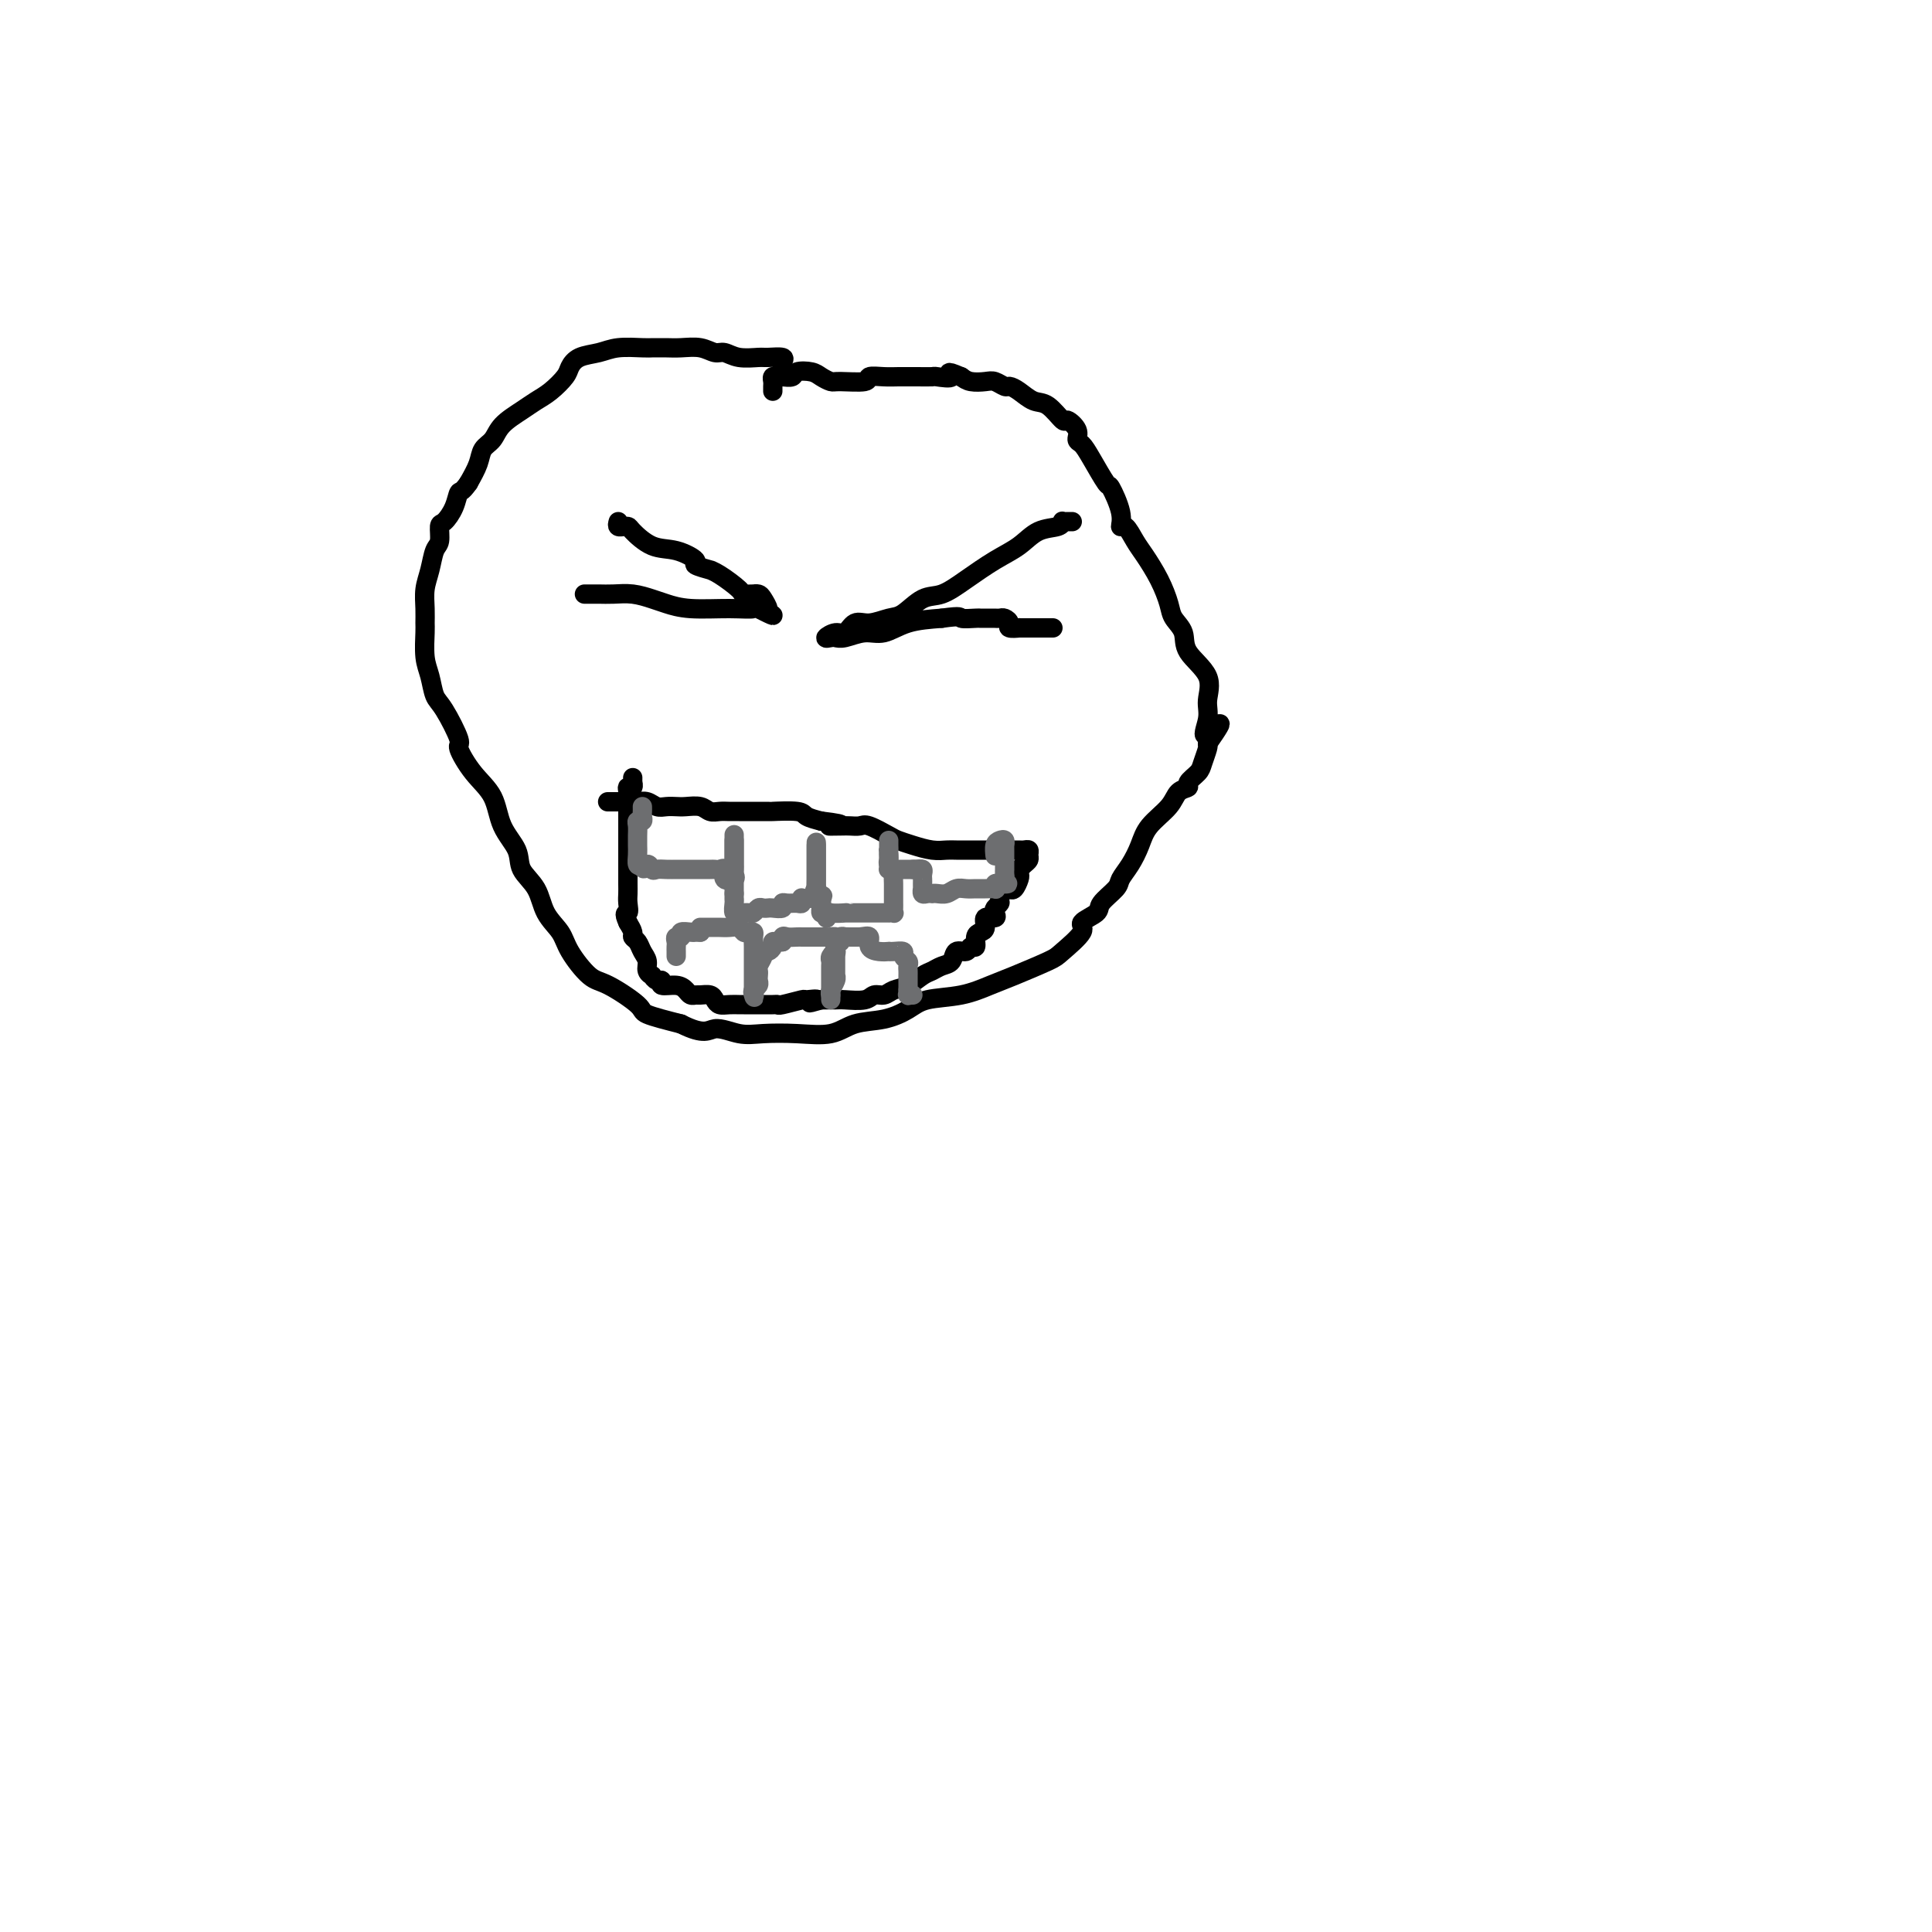 <svg viewBox='0 0 400 400' version='1.1' xmlns='http://www.w3.org/2000/svg' xmlns:xlink='http://www.w3.org/1999/xlink'><g fill='none' stroke='#000000' stroke-width='4' stroke-linecap='round' stroke-linejoin='round'><path d='M128,108c-0.121,0.423 -0.242,0.846 0,1c0.242,0.154 0.847,0.038 1,0c0.153,-0.038 -0.144,0.002 0,0c0.144,-0.002 0.730,-0.046 1,0c0.270,0.046 0.223,0.183 1,1c0.777,0.817 2.377,2.314 4,3c1.623,0.686 3.267,0.562 5,1c1.733,0.438 3.554,1.439 4,2c0.446,0.561 -0.482,0.682 0,1c0.482,0.318 2.376,0.831 3,1c0.624,0.169 -0.021,-0.007 0,0c0.021,0.007 0.709,0.198 2,1c1.291,0.802 3.186,2.214 4,3c0.814,0.786 0.546,0.944 1,1c0.454,0.056 1.629,0.008 2,0c0.371,-0.008 -0.061,0.023 0,0c0.061,-0.023 0.614,-0.099 1,0c0.386,0.099 0.604,0.373 1,1c0.396,0.627 0.970,1.608 1,2c0.030,0.392 -0.485,0.196 -1,0'/><path d='M158,126c4.424,2.784 0.483,0.743 -1,0c-1.483,-0.743 -0.507,-0.188 -1,0c-0.493,0.188 -2.455,0.008 -5,0c-2.545,-0.008 -5.671,0.156 -8,0c-2.329,-0.156 -3.859,-0.630 -5,-1c-1.141,-0.370 -1.892,-0.635 -3,-1c-1.108,-0.365 -2.574,-0.830 -4,-1c-1.426,-0.170 -2.813,-0.046 -4,0c-1.187,0.046 -2.174,0.012 -3,0c-0.826,-0.012 -1.492,-0.003 -2,0c-0.508,0.003 -0.860,0.001 -1,0c-0.140,-0.001 -0.070,-0.000 0,0'/><path d='M222,108c-0.308,-0.007 -0.616,-0.015 -1,0c-0.384,0.015 -0.842,0.052 -1,0c-0.158,-0.052 -0.014,-0.192 0,0c0.014,0.192 -0.102,0.715 -1,1c-0.898,0.285 -2.578,0.332 -4,1c-1.422,0.668 -2.585,1.955 -4,3c-1.415,1.045 -3.082,1.846 -5,3c-1.918,1.154 -4.087,2.662 -6,4c-1.913,1.338 -3.569,2.506 -5,3c-1.431,0.494 -2.638,0.312 -4,1c-1.362,0.688 -2.879,2.245 -4,3c-1.121,0.755 -1.847,0.709 -3,1c-1.153,0.291 -2.734,0.919 -4,1c-1.266,0.081 -2.217,-0.385 -3,0c-0.783,0.385 -1.398,1.619 -2,2c-0.602,0.381 -1.190,-0.093 -2,0c-0.810,0.093 -1.841,0.753 -2,1c-0.159,0.247 0.554,0.082 1,0c0.446,-0.082 0.627,-0.081 1,0c0.373,0.081 0.940,0.243 2,0c1.060,-0.243 2.614,-0.890 4,-1c1.386,-0.110 2.604,0.316 4,0c1.396,-0.316 2.970,-1.376 5,-2c2.030,-0.624 4.515,-0.812 7,-1'/><path d='M195,128c4.445,-0.619 3.558,-0.166 4,0c0.442,0.166 2.212,0.045 3,0c0.788,-0.045 0.592,-0.013 1,0c0.408,0.013 1.420,0.006 2,0c0.580,-0.006 0.728,-0.012 1,0c0.272,0.012 0.669,0.042 1,0c0.331,-0.042 0.594,-0.155 1,0c0.406,0.155 0.953,0.577 1,1c0.047,0.423 -0.405,0.845 0,1c0.405,0.155 1.667,0.041 2,0c0.333,-0.041 -0.261,-0.011 0,0c0.261,0.011 1.379,0.003 2,0c0.621,-0.003 0.744,-0.001 1,0c0.256,0.001 0.643,0.000 1,0c0.357,-0.000 0.683,-0.000 1,0c0.317,0.000 0.624,0.000 1,0c0.376,-0.000 0.822,-0.000 1,0c0.178,0.000 0.089,0.000 0,0'/><path d='M162,77c0.022,-0.340 0.044,-0.680 0,-1c-0.044,-0.320 -0.154,-0.621 0,-1c0.154,-0.379 0.571,-0.838 0,-1c-0.571,-0.162 -2.130,-0.028 -3,0c-0.870,0.028 -1.050,-0.049 -2,0c-0.950,0.049 -2.670,0.223 -4,0c-1.330,-0.223 -2.271,-0.844 -3,-1c-0.729,-0.156 -1.246,0.154 -2,0c-0.754,-0.154 -1.746,-0.774 -3,-1c-1.254,-0.226 -2.770,-0.060 -4,0c-1.230,0.060 -2.174,0.015 -3,0c-0.826,-0.015 -1.536,-0.001 -2,0c-0.464,0.001 -0.684,-0.012 -1,0c-0.316,0.012 -0.729,0.048 -2,0c-1.271,-0.048 -3.400,-0.180 -5,0c-1.600,0.180 -2.672,0.671 -4,1c-1.328,0.329 -2.911,0.497 -4,1c-1.089,0.503 -1.683,1.341 -2,2c-0.317,0.659 -0.358,1.138 -1,2c-0.642,0.862 -1.887,2.108 -3,3c-1.113,0.892 -2.095,1.432 -3,2c-0.905,0.568 -1.733,1.166 -3,2c-1.267,0.834 -2.972,1.906 -4,3c-1.028,1.094 -1.379,2.211 -2,3c-0.621,0.789 -1.513,1.251 -2,2c-0.487,0.749 -0.568,1.785 -1,3c-0.432,1.215 -1.216,2.607 -2,4'/><path d='M97,100c-1.503,2.175 -1.761,1.612 -2,2c-0.239,0.388 -0.459,1.726 -1,3c-0.541,1.274 -1.401,2.483 -2,3c-0.599,0.517 -0.935,0.343 -1,1c-0.065,0.657 0.140,2.146 0,3c-0.140,0.854 -0.626,1.073 -1,2c-0.374,0.927 -0.636,2.563 -1,4c-0.364,1.437 -0.830,2.674 -1,4c-0.170,1.326 -0.042,2.741 0,4c0.042,1.259 -0.000,2.361 0,3c0.000,0.639 0.043,0.814 0,2c-0.043,1.186 -0.171,3.383 0,5c0.171,1.617 0.643,2.653 1,4c0.357,1.347 0.601,3.003 1,4c0.399,0.997 0.954,1.335 2,3c1.046,1.665 2.582,4.657 3,6c0.418,1.343 -0.283,1.037 0,2c0.283,0.963 1.551,3.195 3,5c1.449,1.805 3.078,3.184 4,5c0.922,1.816 1.138,4.067 2,6c0.862,1.933 2.371,3.546 3,5c0.629,1.454 0.379,2.750 1,4c0.621,1.250 2.112,2.454 3,4c0.888,1.546 1.171,3.434 2,5c0.829,1.566 2.202,2.811 3,4c0.798,1.189 1.021,2.321 2,4c0.979,1.679 2.712,3.906 4,5c1.288,1.094 2.129,1.056 4,2c1.871,0.944 4.773,2.869 6,4c1.227,1.131 0.779,1.466 2,2c1.221,0.534 4.110,1.267 7,2'/><path d='M141,212c4.898,2.487 5.643,1.204 7,1c1.357,-0.204 3.326,0.670 5,1c1.674,0.330 3.051,0.114 5,0c1.949,-0.114 4.468,-0.127 7,0c2.532,0.127 5.076,0.395 7,0c1.924,-0.395 3.226,-1.453 5,-2c1.774,-0.547 4.018,-0.584 6,-1c1.982,-0.416 3.702,-1.213 5,-2c1.298,-0.787 2.172,-1.566 4,-2c1.828,-0.434 4.608,-0.523 7,-1c2.392,-0.477 4.394,-1.343 6,-2c1.606,-0.657 2.816,-1.106 5,-2c2.184,-0.894 5.342,-2.232 7,-3c1.658,-0.768 1.814,-0.967 3,-2c1.186,-1.033 3.400,-2.899 4,-4c0.600,-1.101 -0.415,-1.435 0,-2c0.415,-0.565 2.261,-1.361 3,-2c0.739,-0.639 0.373,-1.122 1,-2c0.627,-0.878 2.249,-2.152 3,-3c0.751,-0.848 0.632,-1.269 1,-2c0.368,-0.731 1.225,-1.772 2,-3c0.775,-1.228 1.470,-2.644 2,-4c0.530,-1.356 0.897,-2.653 2,-4c1.103,-1.347 2.943,-2.746 4,-4c1.057,-1.254 1.330,-2.365 2,-3c0.670,-0.635 1.739,-0.793 2,-1c0.261,-0.207 -0.284,-0.461 0,-1c0.284,-0.539 1.396,-1.361 2,-2c0.604,-0.639 0.701,-1.095 1,-2c0.299,-0.905 0.800,-2.259 1,-3c0.200,-0.741 0.100,-0.871 0,-1'/><path d='M250,154c5.101,-7.281 1.352,-2.982 0,-2c-1.352,0.982 -0.308,-1.353 0,-3c0.308,-1.647 -0.121,-2.604 0,-4c0.121,-1.396 0.790,-3.229 0,-5c-0.790,-1.771 -3.040,-3.480 -4,-5c-0.960,-1.520 -0.631,-2.851 -1,-4c-0.369,-1.149 -1.435,-2.116 -2,-3c-0.565,-0.884 -0.627,-1.685 -1,-3c-0.373,-1.315 -1.057,-3.146 -2,-5c-0.943,-1.854 -2.146,-3.733 -3,-5c-0.854,-1.267 -1.361,-1.924 -2,-3c-0.639,-1.076 -1.412,-2.571 -2,-3c-0.588,-0.429 -0.990,0.209 -1,0c-0.010,-0.209 0.373,-1.264 0,-3c-0.373,-1.736 -1.502,-4.152 -2,-5c-0.498,-0.848 -0.366,-0.127 -1,-1c-0.634,-0.873 -2.033,-3.338 -3,-5c-0.967,-1.662 -1.500,-2.519 -2,-3c-0.500,-0.481 -0.966,-0.584 -1,-1c-0.034,-0.416 0.364,-1.143 0,-2c-0.364,-0.857 -1.490,-1.844 -2,-2c-0.510,-0.156 -0.403,0.518 -1,0c-0.597,-0.518 -1.899,-2.229 -3,-3c-1.101,-0.771 -2.000,-0.603 -3,-1c-1.000,-0.397 -2.101,-1.361 -3,-2c-0.899,-0.639 -1.595,-0.955 -2,-1c-0.405,-0.045 -0.517,0.181 -1,0c-0.483,-0.181 -1.336,-0.770 -2,-1c-0.664,-0.230 -1.140,-0.100 -2,0c-0.860,0.100 -2.103,0.172 -3,0c-0.897,-0.172 -1.449,-0.586 -2,-1'/><path d='M199,78c-3.989,-1.702 -1.961,-0.456 -2,0c-0.039,0.456 -2.145,0.122 -3,0c-0.855,-0.122 -0.458,-0.032 -1,0c-0.542,0.032 -2.024,0.008 -3,0c-0.976,-0.008 -1.448,0.002 -2,0c-0.552,-0.002 -1.184,-0.015 -2,0c-0.816,0.015 -1.814,0.057 -3,0c-1.186,-0.057 -2.559,-0.214 -3,0c-0.441,0.214 0.049,0.800 -1,1c-1.049,0.200 -3.637,0.014 -5,0c-1.363,-0.014 -1.502,0.144 -2,0c-0.498,-0.144 -1.356,-0.589 -2,-1c-0.644,-0.411 -1.075,-0.790 -2,-1c-0.925,-0.210 -2.343,-0.253 -3,0c-0.657,0.253 -0.554,0.803 -1,1c-0.446,0.197 -1.440,0.041 -2,0c-0.560,-0.041 -0.686,0.031 -1,0c-0.314,-0.031 -0.816,-0.166 -1,0c-0.184,0.166 -0.049,0.632 0,1c0.049,0.368 0.013,0.638 0,1c-0.013,0.362 -0.004,0.818 0,1c0.004,0.182 0.002,0.091 0,0'/><path d='M126,166c-0.173,0.000 -0.345,0.000 0,0c0.345,-0.000 1.209,-0.001 2,0c0.791,0.001 1.510,0.004 2,0c0.490,-0.004 0.750,-0.015 1,0c0.250,0.015 0.490,0.057 1,0c0.510,-0.057 1.290,-0.211 2,0c0.710,0.211 1.349,0.788 2,1c0.651,0.212 1.315,0.061 2,0c0.685,-0.061 1.391,-0.030 2,0c0.609,0.030 1.122,0.061 2,0c0.878,-0.061 2.123,-0.212 3,0c0.877,0.212 1.387,0.789 2,1c0.613,0.211 1.328,0.056 2,0c0.672,-0.056 1.300,-0.015 2,0c0.700,0.015 1.473,0.003 2,0c0.527,-0.003 0.808,0.002 2,0c1.192,-0.002 3.295,-0.012 4,0c0.705,0.012 0.014,0.044 1,0c0.986,-0.044 3.650,-0.166 5,0c1.350,0.166 1.386,0.619 2,1c0.614,0.381 1.807,0.691 3,1'/><path d='M170,170c7.163,0.845 3.072,0.957 2,1c-1.072,0.043 0.875,0.018 2,0c1.125,-0.018 1.427,-0.030 2,0c0.573,0.030 1.415,0.102 2,0c0.585,-0.102 0.911,-0.377 2,0c1.089,0.377 2.939,1.408 4,2c1.061,0.592 1.333,0.747 2,1c0.667,0.253 1.730,0.604 3,1c1.270,0.396 2.748,0.838 4,1c1.252,0.162 2.279,0.043 3,0c0.721,-0.043 1.138,-0.012 2,0c0.862,0.012 2.171,0.003 3,0c0.829,-0.003 1.178,-0.001 2,0c0.822,0.001 2.118,0.000 3,0c0.882,-0.000 1.350,-0.001 2,0c0.650,0.001 1.480,0.003 2,0c0.520,-0.003 0.728,-0.012 1,0c0.272,0.012 0.606,0.044 1,0c0.394,-0.044 0.848,-0.166 1,0c0.152,0.166 0.002,0.619 0,1c-0.002,0.381 0.144,0.690 0,1c-0.144,0.310 -0.577,0.622 -1,1c-0.423,0.378 -0.835,0.822 -1,1c-0.165,0.178 -0.082,0.089 0,0'/><path d='M211,180c-0.322,0.817 -0.127,0.858 0,1c0.127,0.142 0.188,0.385 0,1c-0.188,0.615 -0.624,1.604 -1,2c-0.376,0.396 -0.693,0.200 -1,0c-0.307,-0.200 -0.605,-0.405 -1,0c-0.395,0.405 -0.888,1.419 -1,2c-0.112,0.581 0.159,0.728 0,1c-0.159,0.272 -0.746,0.668 -1,1c-0.254,0.332 -0.176,0.600 0,1c0.176,0.400 0.450,0.932 0,1c-0.450,0.068 -1.622,-0.328 -2,0c-0.378,0.328 0.039,1.379 0,2c-0.039,0.621 -0.534,0.812 -1,1c-0.466,0.188 -0.902,0.374 -1,1c-0.098,0.626 0.143,1.691 0,2c-0.143,0.309 -0.671,-0.139 -1,0c-0.329,0.139 -0.458,0.863 -1,1c-0.542,0.137 -1.495,-0.315 -2,0c-0.505,0.315 -0.561,1.398 -1,2c-0.439,0.602 -1.262,0.724 -2,1c-0.738,0.276 -1.391,0.705 -2,1c-0.609,0.295 -1.175,0.456 -2,1c-0.825,0.544 -1.910,1.470 -3,2c-1.090,0.530 -2.187,0.664 -3,1c-0.813,0.336 -1.344,0.875 -2,1c-0.656,0.125 -1.436,-0.163 -2,0c-0.564,0.163 -0.911,0.776 -2,1c-1.089,0.224 -2.921,0.060 -4,0c-1.079,-0.060 -1.406,-0.016 -2,0c-0.594,0.016 -1.455,0.005 -2,0c-0.545,-0.005 -0.772,-0.002 -1,0'/><path d='M170,207c-4.282,1.233 -1.487,0.316 -1,0c0.487,-0.316 -1.336,-0.032 -2,0c-0.664,0.032 -0.171,-0.188 -1,0c-0.829,0.188 -2.979,0.782 -4,1c-1.021,0.218 -0.911,0.058 -1,0c-0.089,-0.058 -0.376,-0.016 -1,0c-0.624,0.016 -1.584,0.004 -2,0c-0.416,-0.004 -0.286,-0.000 -1,0c-0.714,0.000 -2.272,-0.003 -3,0c-0.728,0.003 -0.628,0.011 -1,0c-0.372,-0.011 -1.217,-0.041 -2,0c-0.783,0.041 -1.505,0.154 -2,0c-0.495,-0.154 -0.763,-0.577 -1,-1c-0.237,-0.423 -0.444,-0.848 -1,-1c-0.556,-0.152 -1.460,-0.031 -2,0c-0.540,0.031 -0.717,-0.029 -1,0c-0.283,0.029 -0.674,0.147 -1,0c-0.326,-0.147 -0.587,-0.560 -1,-1c-0.413,-0.440 -0.976,-0.906 -2,-1c-1.024,-0.094 -2.508,0.186 -3,0c-0.492,-0.186 0.008,-0.837 0,-1c-0.008,-0.163 -0.523,0.160 -1,0c-0.477,-0.160 -0.915,-0.805 -1,-1c-0.085,-0.195 0.185,0.060 0,0c-0.185,-0.060 -0.824,-0.436 -1,-1c-0.176,-0.564 0.111,-1.316 0,-2c-0.111,-0.684 -0.621,-1.299 -1,-2c-0.379,-0.701 -0.627,-1.487 -1,-2c-0.373,-0.513 -0.870,-0.754 -1,-1c-0.130,-0.246 0.106,-0.499 0,-1c-0.106,-0.501 -0.553,-1.251 -1,-2'/><path d='M130,191c-1.083,-2.369 -0.290,-1.792 0,-2c0.290,-0.208 0.078,-1.201 0,-2c-0.078,-0.799 -0.021,-1.405 0,-2c0.021,-0.595 0.006,-1.179 0,-2c-0.006,-0.821 -0.001,-1.879 0,-3c0.001,-1.121 0.000,-2.307 0,-3c-0.000,-0.693 -0.000,-0.894 0,-2c0.000,-1.106 -0.000,-3.117 0,-4c0.000,-0.883 0.000,-0.639 0,-1c-0.000,-0.361 -0.001,-1.326 0,-2c0.001,-0.674 0.004,-1.055 0,-1c-0.004,0.055 -0.015,0.547 0,0c0.015,-0.547 0.057,-2.131 0,-3c-0.057,-0.869 -0.211,-1.021 0,-1c0.211,0.021 0.789,0.216 1,0c0.211,-0.216 0.057,-0.841 0,-1c-0.057,-0.159 -0.015,0.150 0,0c0.015,-0.150 0.004,-0.757 0,-1c-0.004,-0.243 -0.002,-0.121 0,0'/></g>
<g fill='none' stroke='#6D6E70' stroke-width='4' stroke-linecap='round' stroke-linejoin='round'><path d='M133,167c0.008,0.341 0.016,0.682 0,1c-0.016,0.318 -0.057,0.614 0,1c0.057,0.386 0.211,0.863 0,1c-0.211,0.137 -0.789,-0.066 -1,0c-0.211,0.066 -0.056,0.402 0,1c0.056,0.598 0.014,1.460 0,2c-0.014,0.540 -0.001,0.758 0,1c0.001,0.242 -0.010,0.508 0,1c0.010,0.492 0.041,1.209 0,2c-0.041,0.791 -0.155,1.654 0,2c0.155,0.346 0.577,0.173 1,0'/><path d='M133,179c0.176,1.796 0.614,0.285 1,0c0.386,-0.285 0.718,0.656 1,1c0.282,0.344 0.513,0.092 1,0c0.487,-0.092 1.230,-0.025 2,0c0.770,0.025 1.567,0.007 2,0c0.433,-0.007 0.501,-0.002 1,0c0.499,0.002 1.429,0.000 2,0c0.571,-0.000 0.783,0.000 1,0c0.217,-0.000 0.441,-0.002 1,0c0.559,0.002 1.454,0.008 2,0c0.546,-0.008 0.742,-0.029 1,0c0.258,0.029 0.577,0.110 1,0c0.423,-0.110 0.951,-0.411 1,0c0.049,0.411 -0.379,1.533 0,2c0.379,0.467 1.566,0.280 2,0c0.434,-0.280 0.116,-0.651 0,-1c-0.116,-0.349 -0.031,-0.674 0,-1c0.031,-0.326 0.008,-0.651 0,-1c-0.008,-0.349 -0.002,-0.722 0,-1c0.002,-0.278 0.001,-0.459 0,-1c-0.001,-0.541 -0.000,-1.440 0,-2c0.000,-0.560 0.000,-0.780 0,-1'/><path d='M152,174c0.000,-1.515 0.000,-1.303 0,-1c0.000,0.303 0.000,0.697 0,1c0.000,0.303 0.000,0.514 0,1c0.000,0.486 0.000,1.247 0,2c0.000,0.753 0.000,1.497 0,2c0.000,0.503 0.000,0.765 0,1c0.000,0.235 0.000,0.445 0,1c0.000,0.555 0.000,1.457 0,2c0.000,0.543 0.000,0.727 0,1c0.000,0.273 0.000,0.637 0,1'/><path d='M152,185c-0.005,1.900 -0.016,1.150 0,1c0.016,-0.150 0.060,0.300 0,1c-0.060,0.700 -0.223,1.652 0,2c0.223,0.348 0.833,0.094 1,0c0.167,-0.094 -0.110,-0.029 0,0c0.110,0.029 0.607,0.022 1,0c0.393,-0.022 0.683,-0.058 1,0c0.317,0.058 0.661,0.212 1,0c0.339,-0.212 0.673,-0.788 1,-1c0.327,-0.212 0.647,-0.061 1,0c0.353,0.061 0.738,0.030 1,0c0.262,-0.030 0.403,-0.061 1,0c0.597,0.061 1.652,0.214 2,0c0.348,-0.214 -0.012,-0.793 0,-1c0.012,-0.207 0.395,-0.041 1,0c0.605,0.041 1.432,-0.041 2,0c0.568,0.041 0.876,0.207 1,0c0.124,-0.207 0.064,-0.788 0,-1c-0.064,-0.212 -0.133,-0.057 0,0c0.133,0.057 0.466,0.016 1,0c0.534,-0.016 1.267,-0.008 2,0'/><path d='M169,186c2.630,-0.622 0.705,-0.677 0,-1c-0.705,-0.323 -0.189,-0.913 0,-1c0.189,-0.087 0.051,0.327 0,0c-0.051,-0.327 -0.014,-1.397 0,-2c0.014,-0.603 0.004,-0.739 0,-1c-0.004,-0.261 -0.001,-0.647 0,-1c0.001,-0.353 0.000,-0.672 0,-1c-0.000,-0.328 -0.000,-0.665 0,-1c0.000,-0.335 0.000,-0.667 0,-1c-0.000,-0.333 -0.000,-0.667 0,-1c0.000,-0.333 0.000,-0.667 0,-1'/><path d='M169,175c0.000,-1.529 0.000,0.150 0,1c-0.000,0.850 -0.000,0.872 0,1c0.000,0.128 0.000,0.363 0,1c-0.000,0.637 -0.000,1.676 0,2c0.000,0.324 0.000,-0.067 0,0c-0.000,0.067 -0.001,0.590 0,1c0.001,0.410 0.004,0.705 0,1c-0.004,0.295 -0.015,0.590 0,1c0.015,0.410 0.057,0.936 0,1c-0.057,0.064 -0.212,-0.333 0,0c0.212,0.333 0.792,1.396 1,2c0.208,0.604 0.046,0.750 0,1c-0.046,0.250 0.026,0.606 0,1c-0.026,0.394 -0.150,0.827 0,1c0.150,0.173 0.575,0.087 1,0'/><path d='M171,189c0.299,2.166 0.045,0.580 0,0c-0.045,-0.580 0.119,-0.155 1,0c0.881,0.155 2.477,0.042 3,0c0.523,-0.042 -0.029,-0.011 0,0c0.029,0.011 0.638,0.003 1,0c0.362,-0.003 0.477,-0.001 1,0c0.523,0.001 1.454,0.000 2,0c0.546,-0.000 0.705,0.000 1,0c0.295,-0.000 0.724,-0.000 1,0c0.276,0.000 0.400,0.001 1,0c0.600,-0.001 1.678,-0.003 2,0c0.322,0.003 -0.110,0.012 0,0c0.110,-0.012 0.761,-0.043 1,0c0.239,0.043 0.064,0.162 0,0c-0.064,-0.162 -0.017,-0.606 0,-1c0.017,-0.394 0.004,-0.739 0,-1c-0.004,-0.261 -0.000,-0.437 0,-1c0.000,-0.563 -0.004,-1.513 0,-2c0.004,-0.487 0.015,-0.512 0,-1c-0.015,-0.488 -0.057,-1.440 0,-2c0.057,-0.560 0.211,-0.727 0,-1c-0.211,-0.273 -0.788,-0.650 -1,-1c-0.212,-0.350 -0.061,-0.671 0,-1c0.061,-0.329 0.030,-0.664 0,-1'/><path d='M184,177c-0.155,-2.038 -0.041,-1.133 0,-1c0.041,0.133 0.011,-0.508 0,-1c-0.011,-0.492 -0.003,-0.837 0,-1c0.003,-0.163 0.001,-0.146 0,0c-0.001,0.146 -0.000,0.421 0,1c0.000,0.579 0.000,1.462 0,2c-0.000,0.538 -0.001,0.733 0,1c0.001,0.267 0.003,0.608 0,1c-0.003,0.392 -0.012,0.837 0,1c0.012,0.163 0.045,0.044 0,0c-0.045,-0.044 -0.167,-0.012 0,0c0.167,0.012 0.622,0.003 1,0c0.378,-0.003 0.679,-0.001 1,0c0.321,0.001 0.663,0.000 1,0c0.337,-0.000 0.668,-0.000 1,0c0.332,0.000 0.666,0.000 1,0'/><path d='M189,180c1.226,-0.048 1.793,-0.166 2,0c0.207,0.166 0.056,0.618 0,1c-0.056,0.382 -0.016,0.695 0,1c0.016,0.305 0.007,0.604 0,1c-0.007,0.396 -0.012,0.891 0,1c0.012,0.109 0.041,-0.167 0,0c-0.041,0.167 -0.152,0.776 0,1c0.152,0.224 0.569,0.061 1,0c0.431,-0.061 0.878,-0.020 1,0c0.122,0.020 -0.081,0.019 0,0c0.081,-0.019 0.444,-0.058 1,0c0.556,0.058 1.303,0.212 2,0c0.697,-0.212 1.343,-0.789 2,-1c0.657,-0.211 1.325,-0.056 2,0c0.675,0.056 1.357,0.011 2,0c0.643,-0.011 1.247,0.011 2,0c0.753,-0.011 1.655,-0.054 2,0c0.345,0.054 0.131,0.207 0,0c-0.131,-0.207 -0.180,-0.773 0,-1c0.180,-0.227 0.590,-0.113 1,0'/><path d='M207,183c2.702,-0.260 1.456,0.090 1,0c-0.456,-0.090 -0.122,-0.619 0,-1c0.122,-0.381 0.033,-0.613 0,-1c-0.033,-0.387 -0.009,-0.930 0,-1c0.009,-0.070 0.002,0.331 0,0c-0.002,-0.331 -0.001,-1.394 0,-2c0.001,-0.606 0.001,-0.754 0,-1c-0.001,-0.246 -0.003,-0.588 0,-1c0.003,-0.412 0.011,-0.893 0,-1c-0.011,-0.107 -0.041,0.161 0,0c0.041,-0.161 0.155,-0.750 0,-1c-0.155,-0.250 -0.578,-0.160 -1,0c-0.422,0.160 -0.845,0.389 -1,1c-0.155,0.611 -0.044,1.603 0,2c0.044,0.397 0.022,0.198 0,0'/><path d='M140,198c-0.001,-0.447 -0.001,-0.894 0,-1c0.001,-0.106 0.005,0.130 0,0c-0.005,-0.130 -0.017,-0.627 0,-1c0.017,-0.373 0.064,-0.622 0,-1c-0.064,-0.378 -0.237,-0.886 0,-1c0.237,-0.114 0.886,0.166 1,0c0.114,-0.166 -0.306,-0.776 0,-1c0.306,-0.224 1.340,-0.060 2,0c0.660,0.060 0.947,0.016 1,0c0.053,-0.016 -0.128,-0.005 0,0c0.128,0.005 0.564,0.002 1,0'/><path d='M145,193c0.666,-1.000 -0.170,-1.000 0,-1c0.170,-0.000 1.345,-0.001 2,0c0.655,0.001 0.792,0.004 1,0c0.208,-0.004 0.489,-0.015 1,0c0.511,0.015 1.251,0.056 2,0c0.749,-0.056 1.507,-0.209 2,0c0.493,0.209 0.721,0.781 1,1c0.279,0.219 0.611,0.086 1,0c0.389,-0.086 0.836,-0.125 1,0c0.164,0.125 0.044,0.415 0,1c-0.044,0.585 -0.012,1.466 0,2c0.012,0.534 0.003,0.720 0,1c-0.003,0.280 -0.001,0.653 0,1c0.001,0.347 0.000,0.667 0,1c-0.000,0.333 -0.000,0.680 0,1c0.000,0.320 0.000,0.613 0,1c-0.000,0.387 -0.000,0.867 0,1c0.000,0.133 0.000,-0.079 0,0c-0.000,0.079 -0.000,0.451 0,1c0.000,0.549 0.000,1.274 0,2'/><path d='M156,205c0.326,2.131 0.140,1.458 0,1c-0.140,-0.458 -0.233,-0.700 0,-1c0.233,-0.300 0.794,-0.657 1,-1c0.206,-0.343 0.059,-0.673 0,-1c-0.059,-0.327 -0.030,-0.652 0,-1c0.030,-0.348 0.060,-0.720 0,-1c-0.060,-0.280 -0.209,-0.466 0,-1c0.209,-0.534 0.778,-1.414 1,-2c0.222,-0.586 0.097,-0.879 0,-1c-0.097,-0.121 -0.167,-0.071 0,0c0.167,0.071 0.570,0.163 1,0c0.430,-0.163 0.889,-0.580 1,-1c0.111,-0.420 -0.124,-0.844 0,-1c0.124,-0.156 0.607,-0.045 1,0c0.393,0.045 0.697,0.022 1,0'/><path d='M162,195c0.937,-1.486 0.279,-0.202 0,0c-0.279,0.202 -0.178,-0.678 0,-1c0.178,-0.322 0.433,-0.086 1,0c0.567,0.086 1.447,0.023 2,0c0.553,-0.023 0.778,-0.006 1,0c0.222,0.006 0.440,0.002 1,0c0.560,-0.002 1.460,-0.001 2,0c0.540,0.001 0.719,0.003 1,0c0.281,-0.003 0.664,-0.012 1,0c0.336,0.012 0.626,0.043 1,0c0.374,-0.043 0.832,-0.162 1,0c0.168,0.162 0.045,0.605 0,1c-0.045,0.395 -0.012,0.740 0,1c0.012,0.260 0.003,0.433 0,1c-0.003,0.567 0.000,1.527 0,2c-0.000,0.473 -0.004,0.459 0,1c0.004,0.541 0.015,1.637 0,2c-0.015,0.363 -0.057,-0.008 0,0c0.057,0.008 0.211,0.394 0,1c-0.211,0.606 -0.788,1.432 -1,2c-0.212,0.568 -0.061,0.876 0,1c0.061,0.124 0.030,0.062 0,0'/><path d='M172,206c0.000,1.888 0.000,0.608 0,0c-0.000,-0.608 -0.000,-0.544 0,-1c0.000,-0.456 0.000,-1.432 0,-2c-0.000,-0.568 -0.001,-0.729 0,-1c0.001,-0.271 0.004,-0.651 0,-1c-0.004,-0.349 -0.015,-0.666 0,-1c0.015,-0.334 0.055,-0.686 0,-1c-0.055,-0.314 -0.207,-0.591 0,-1c0.207,-0.409 0.772,-0.951 1,-1c0.228,-0.049 0.117,0.393 0,0c-0.117,-0.393 -0.242,-1.622 0,-2c0.242,-0.378 0.852,0.095 1,0c0.148,-0.095 -0.165,-0.757 0,-1c0.165,-0.243 0.807,-0.065 1,0c0.193,0.065 -0.063,0.018 0,0c0.063,-0.018 0.447,-0.005 1,0c0.553,0.005 1.277,0.003 2,0'/><path d='M178,194c1.095,-0.105 1.834,-0.368 2,0c0.166,0.368 -0.241,1.367 0,2c0.241,0.633 1.130,0.901 2,1c0.870,0.099 1.721,0.030 2,0c0.279,-0.030 -0.012,-0.019 0,0c0.012,0.019 0.329,0.047 1,0c0.671,-0.047 1.696,-0.167 2,0c0.304,0.167 -0.115,0.622 0,1c0.115,0.378 0.763,0.679 1,1c0.237,0.321 0.064,0.663 0,1c-0.064,0.337 -0.017,0.668 0,1c0.017,0.332 0.005,0.666 0,1c-0.005,0.334 -0.001,0.667 0,1c0.001,0.333 0.000,0.667 0,1c-0.000,0.333 -0.000,0.667 0,1'/><path d='M188,205c0.171,1.464 0.097,1.124 0,1c-0.097,-0.124 -0.219,-0.033 0,0c0.219,0.033 0.777,0.010 1,0c0.223,-0.010 0.112,-0.005 0,0'/></g>
</svg>